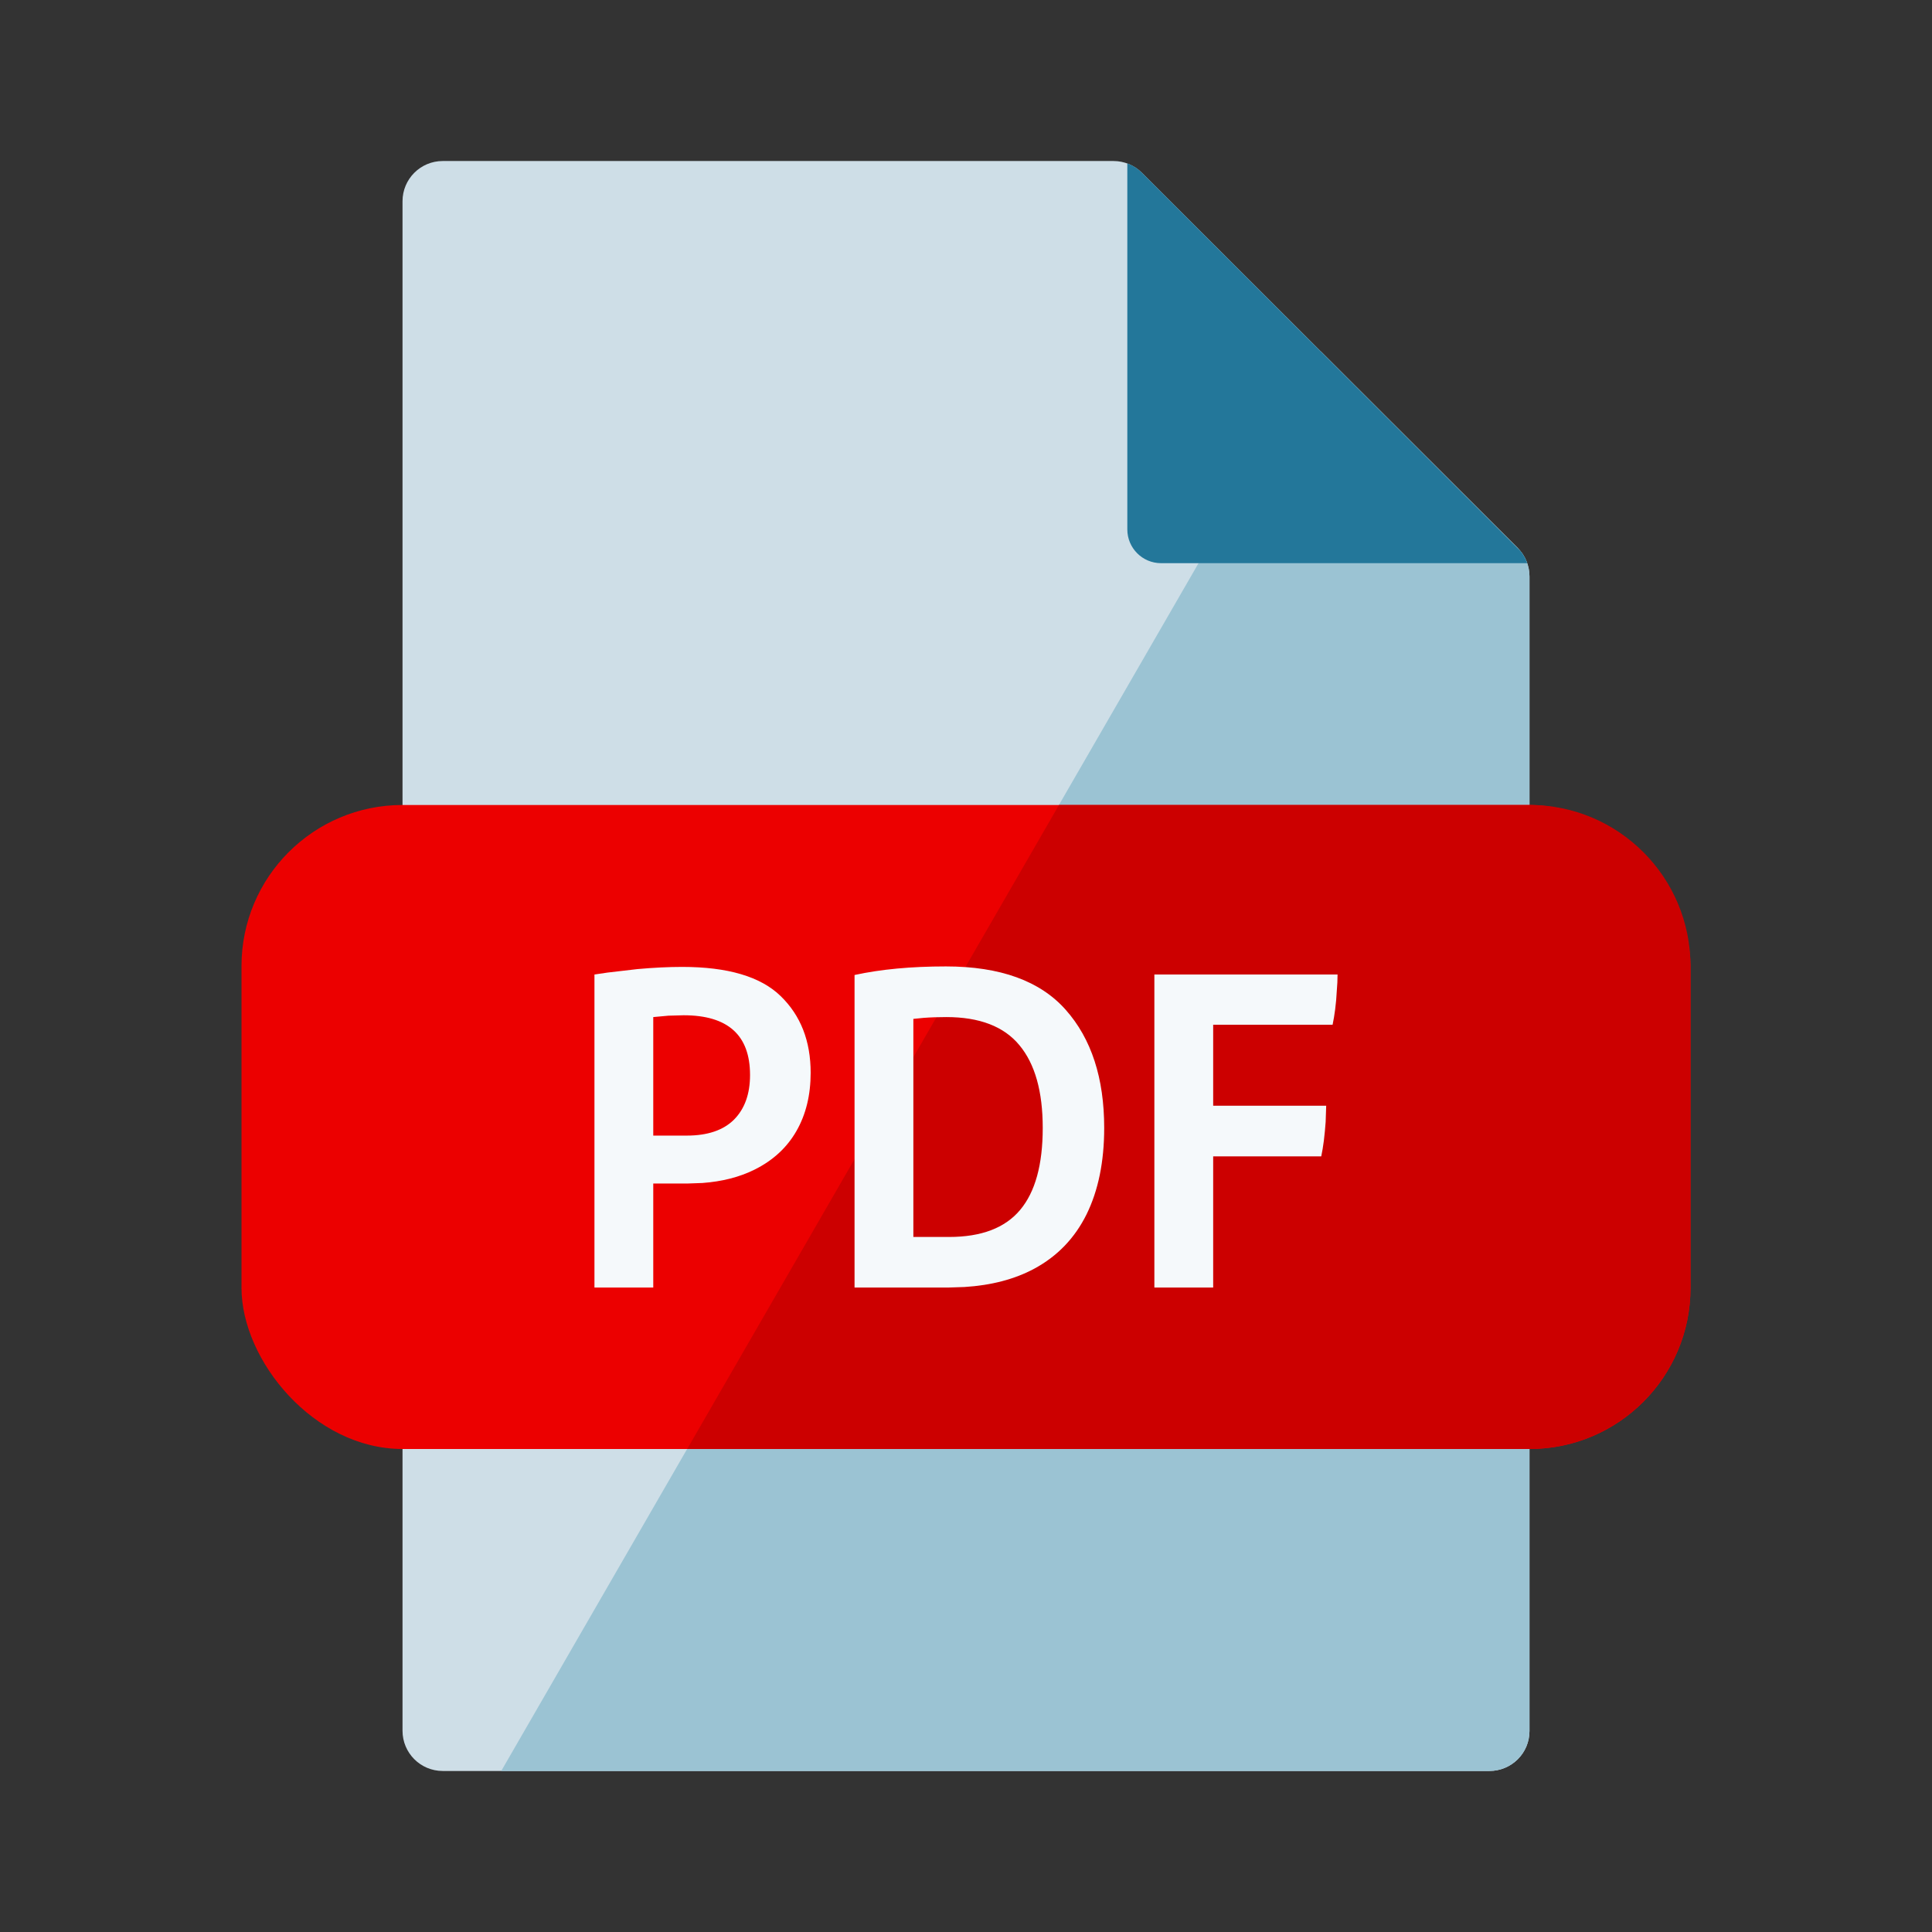 <svg xmlns="http://www.w3.org/2000/svg" width="32" height="32" viewBox="0 0 32 32"><rect x="0" y="0" width="32" height="32" fill="#333333" stroke="none"/><g fill="none" fill-rule="evenodd"><path fill="#CEDEE7" d="M7.333,2.667 C6.965,2.667 6.667,2.965 6.667,3.333 L6.667,28.667 C6.667,29.035 6.965,29.333 7.333,29.333 L24.667,29.333 C25.035,29.333 25.333,29.039 25.333,28.671 C25.333,26.227 25.333,17.441 25.333,9.548 C25.333,9.371 25.263,9.202 25.138,9.077 L18.914,2.862 C18.789,2.737 18.619,2.667 18.443,2.667 L7.333,2.667 Z"/><path fill="#9BC3D3" d="M21.877,5.82 L8.302,29.333 L24.667,29.333 C25.035,29.333 25.333,29.039 25.333,28.671 L25.333,9.548 C25.333,9.371 25.263,9.201 25.138,9.076 L21.877,5.82 Z"/><path fill="#23779A" d="M18.672,2.707 L18.672,8.769 C18.672,9.077 18.922,9.328 19.231,9.328 L25.296,9.328 C25.271,9.257 25.235,9.191 25.188,9.132 L18.914,2.862 C18.845,2.792 18.762,2.74 18.672,2.707 Z"/><rect width="24" height="10.667" x="4" y="13.333" fill="#EC0000" fill-rule="nonzero" rx="2.667"/><path fill="#C00" fill-rule="nonzero" d="M11.382,24 L25.334,24 C26.806,24 28,22.806 28,21.333 L28,16 C28,14.527 26.806,13.333 25.334,13.333 L17.54,13.333 L11.382,24 Z"/><path fill="#F5F9FB" d="M17.652,16.726 C17.228,16.247 16.566,16.007 15.667,16.007 C15.092,16.007 14.589,16.054 14.154,16.149 L14.154,21.326 L15.697,21.326 L15.974,21.317 C16.423,21.289 16.807,21.187 17.128,21.015 C17.513,20.808 17.802,20.507 17.997,20.113 C18.191,19.718 18.289,19.242 18.289,18.682 C18.289,17.857 18.077,17.205 17.652,16.726 Z M15.299,16.859 C15.416,16.85 15.542,16.846 15.675,16.846 C16.224,16.846 16.628,17.001 16.884,17.311 C17.142,17.62 17.271,18.077 17.271,18.682 C17.271,19.291 17.146,19.744 16.896,20.041 C16.646,20.339 16.254,20.488 15.72,20.488 L15.128,20.488 L15.128,16.876 L15.299,16.859 Z M22.154,16.141 L22.151,16.272 L22.131,16.566 C22.122,16.67 22.109,16.765 22.095,16.851 L22.072,16.973 L20.094,16.973 L20.094,18.314 L21.966,18.314 L21.957,18.583 L21.944,18.738 C21.934,18.846 21.922,18.944 21.907,19.031 L21.884,19.153 L20.094,19.153 L20.094,21.326 L19.12,21.326 L19.12,16.141 L22.154,16.141 Z M11.299,16.015 C12.053,16.015 12.598,16.175 12.93,16.498 C13.262,16.82 13.427,17.243 13.427,17.768 C13.427,18.137 13.349,18.459 13.191,18.734 C13.034,19.008 12.802,19.222 12.495,19.374 C12.249,19.496 11.962,19.57 11.635,19.594 L11.383,19.603 L10.82,19.603 L10.82,21.326 L9.846,21.326 L9.846,16.141 L10.062,16.109 L10.559,16.051 C10.828,16.027 11.076,16.015 11.299,16.015 Z M11.323,16.816 L11.07,16.823 L10.82,16.846 L10.82,18.809 L11.375,18.809 C11.719,18.809 11.98,18.721 12.158,18.544 C12.335,18.365 12.423,18.119 12.423,17.805 C12.423,17.145 12.056,16.816 11.323,16.816 Z"/></g></svg>